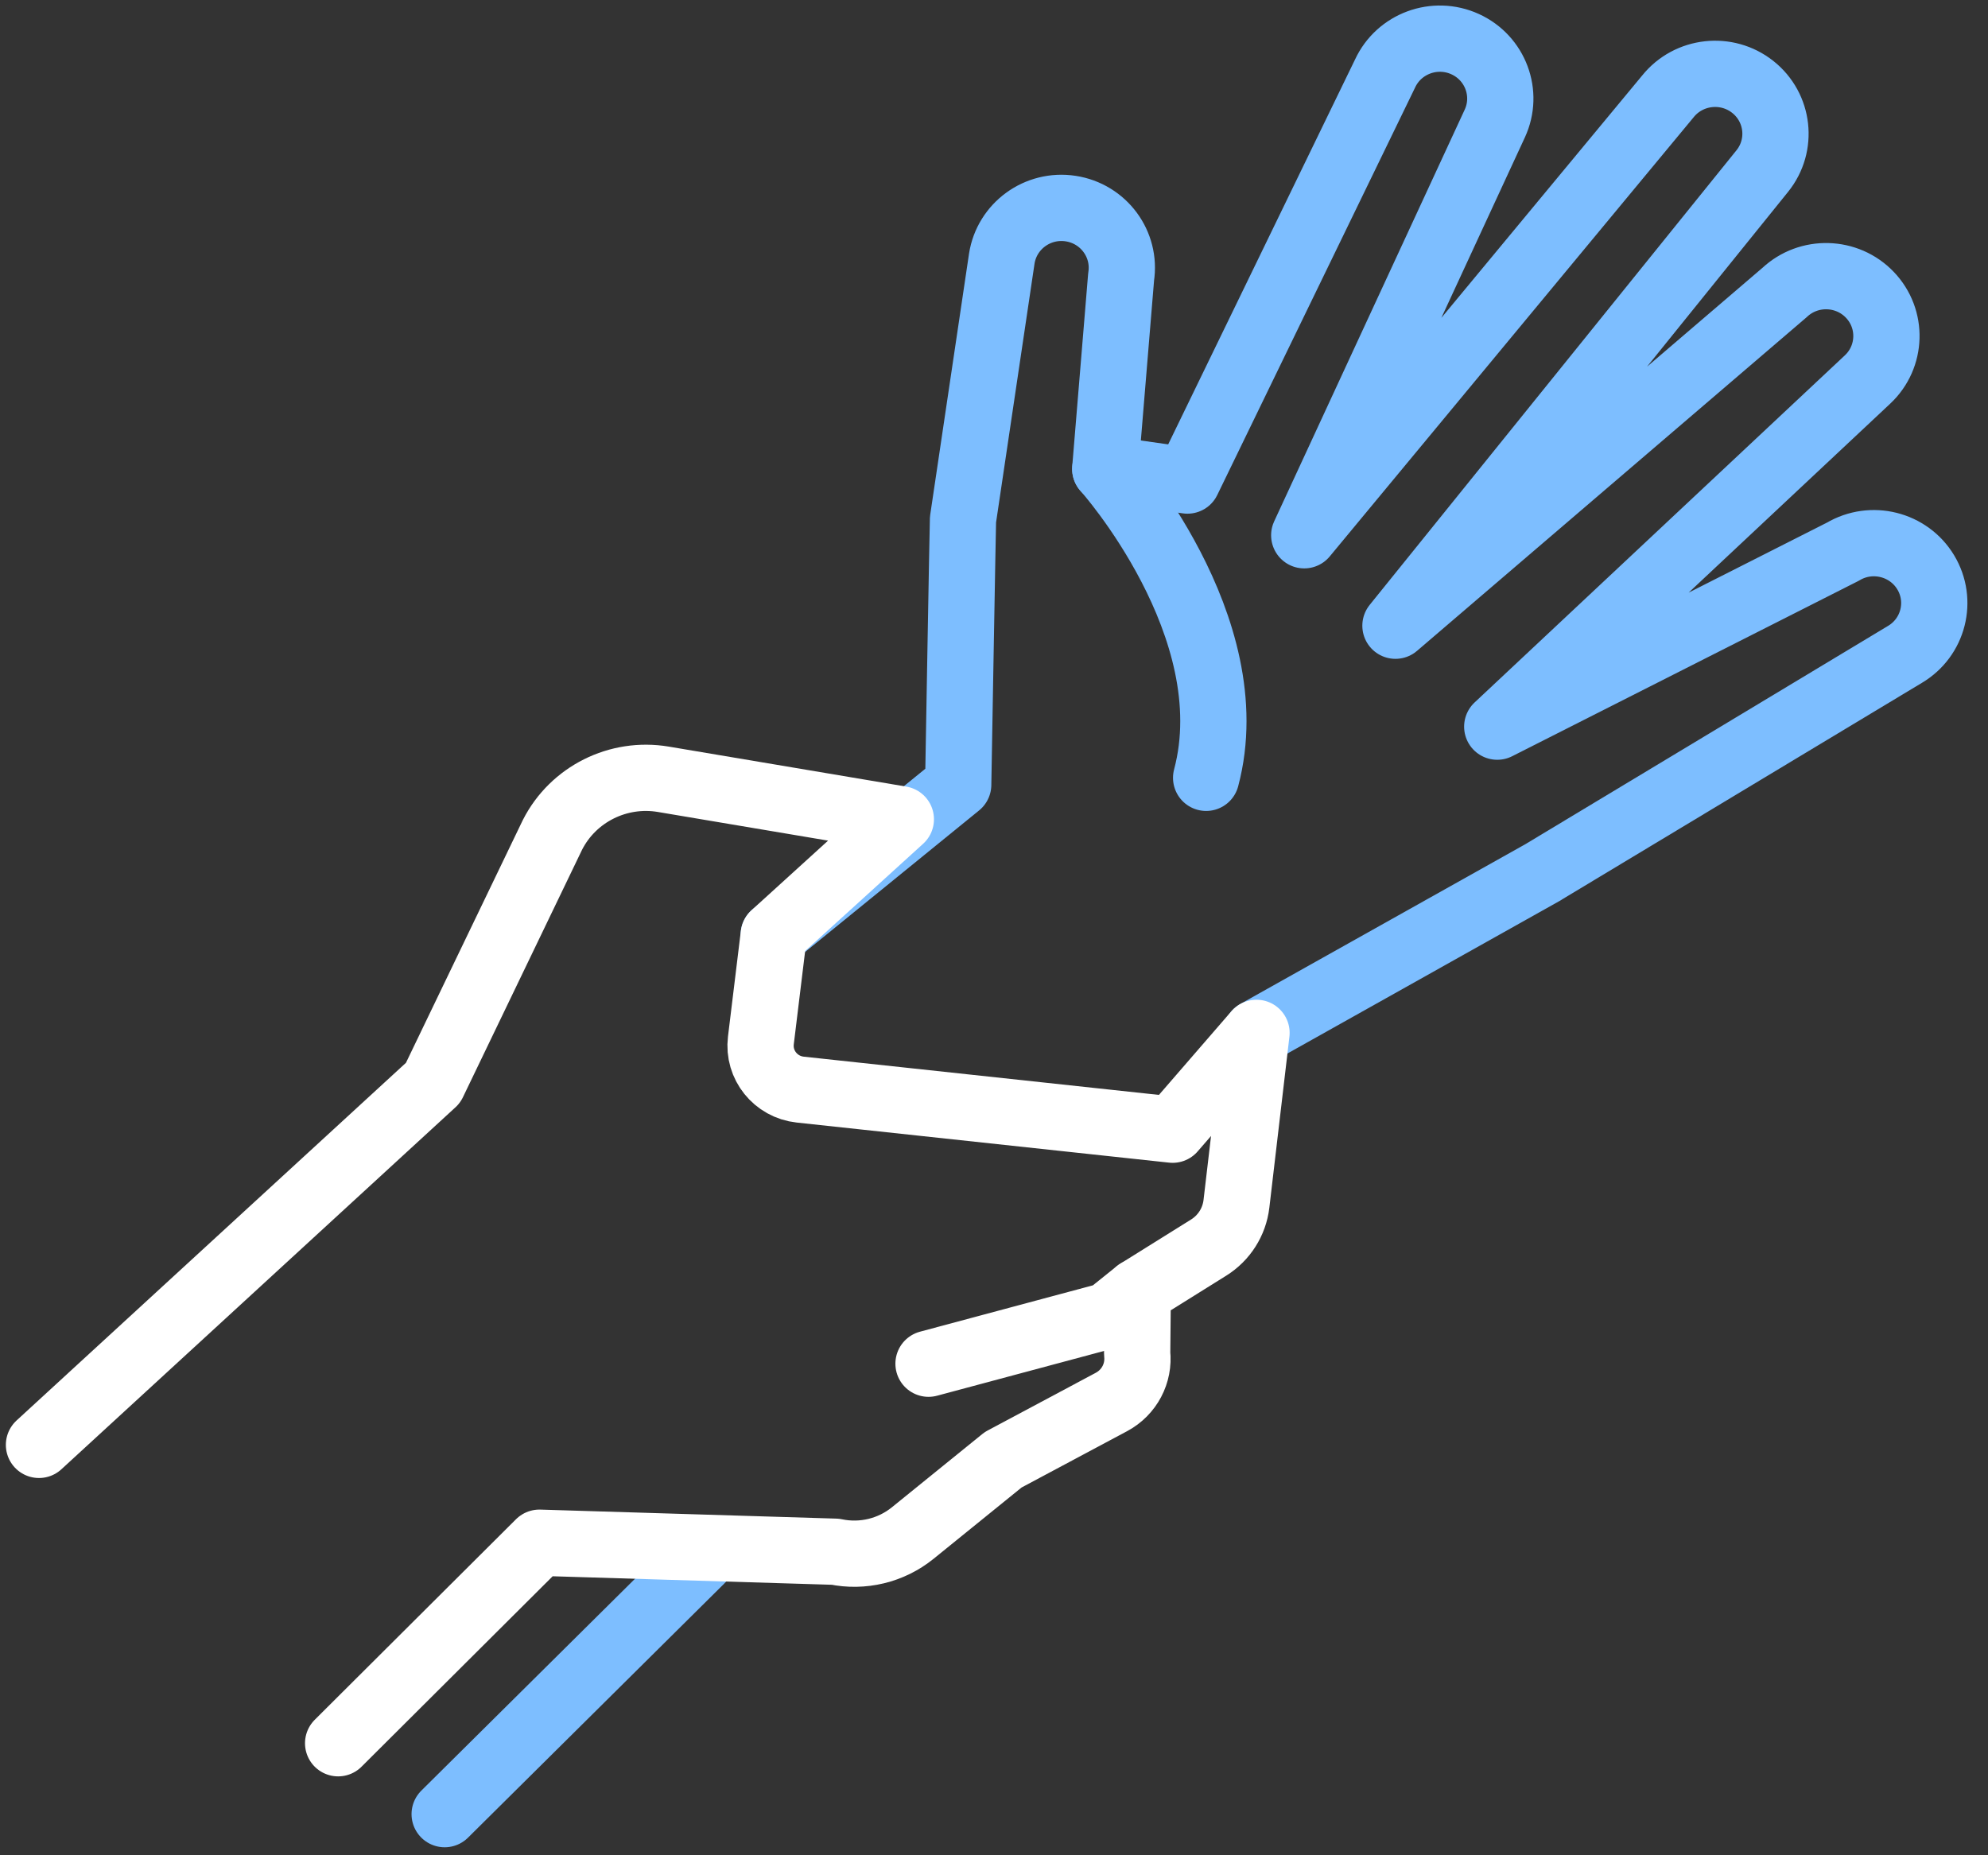 <svg width="90" height="84" viewBox="0 0 90 84" fill="none" xmlns="http://www.w3.org/2000/svg">
<rect x="0" y="0" width="90" height="84" fill="#333333" stroke="none"/>
<g clip-path="url(#clip0_259_2815)">
<path d="M56.883 46.765L69.891 39.473C69.897 39.468 69.902 39.463 69.908 39.459L86.236 29.631C87.532 28.864 87.955 27.2 87.181 25.914C86.407 24.629 84.728 24.209 83.433 24.977L67.783 32.9L84.546 17.183C85.643 16.155 85.692 14.439 84.654 13.351C83.617 12.264 81.887 12.216 80.79 13.244L63.175 28.33L79.78 7.747C80.723 6.578 80.532 4.872 79.353 3.937C78.174 3.002 76.454 3.192 75.511 4.361L59.045 24.235L67.672 5.592C68.301 4.231 67.699 2.622 66.328 1.998C64.956 1.373 63.333 1.97 62.703 3.331L53.758 21.758L50.037 21.231L50.755 12.536C50.985 11.056 49.962 9.672 48.47 9.444C46.978 9.215 45.582 10.231 45.352 11.711L43.596 23.527C43.584 23.766 43.379 35.529 43.379 35.529L35.029 42.323M20.131 82.138L31.758 70.608" stroke="#7DBEFF" stroke-width="3" stroke-miterlimit="10" stroke-linecap="round" stroke-linejoin="round"/>
<path d="M1.765 65.419L19.605 49.03L25.012 37.797C25.949 35.958 27.985 34.939 30.033 35.284L40.782 37.094L35.029 42.324L34.446 47.109C34.312 48.213 35.113 49.214 36.229 49.334L53.087 51.149L56.884 46.765L55.975 54.51C55.878 55.324 55.416 56.05 54.717 56.487L51.508 58.49L51.481 61.279C51.582 62.177 51.122 63.046 50.32 63.475L45.416 66.093L41.322 69.41C40.343 70.204 39.054 70.515 37.817 70.257L24.419 69.849L15.308 78.928" stroke="white" stroke-width="3" stroke-miterlimit="10" stroke-linecap="round" stroke-linejoin="round"/>
<path d="M51.507 58.49L50.17 59.563L42.036 61.744" stroke="white" stroke-width="3" stroke-miterlimit="10" stroke-linecap="round" stroke-linejoin="round"/>
<path d="M50.038 21.231C50.038 21.231 56.429 28.357 54.604 35.217" stroke="#7DBEFF" stroke-width="3" stroke-miterlimit="10" stroke-linecap="round" stroke-linejoin="round"/>
</g>
<defs>
<clipPath id="clip0_259_2815">
<rect width="90" height="84" fill="white"/>
</clipPath>
</defs>
</svg>
